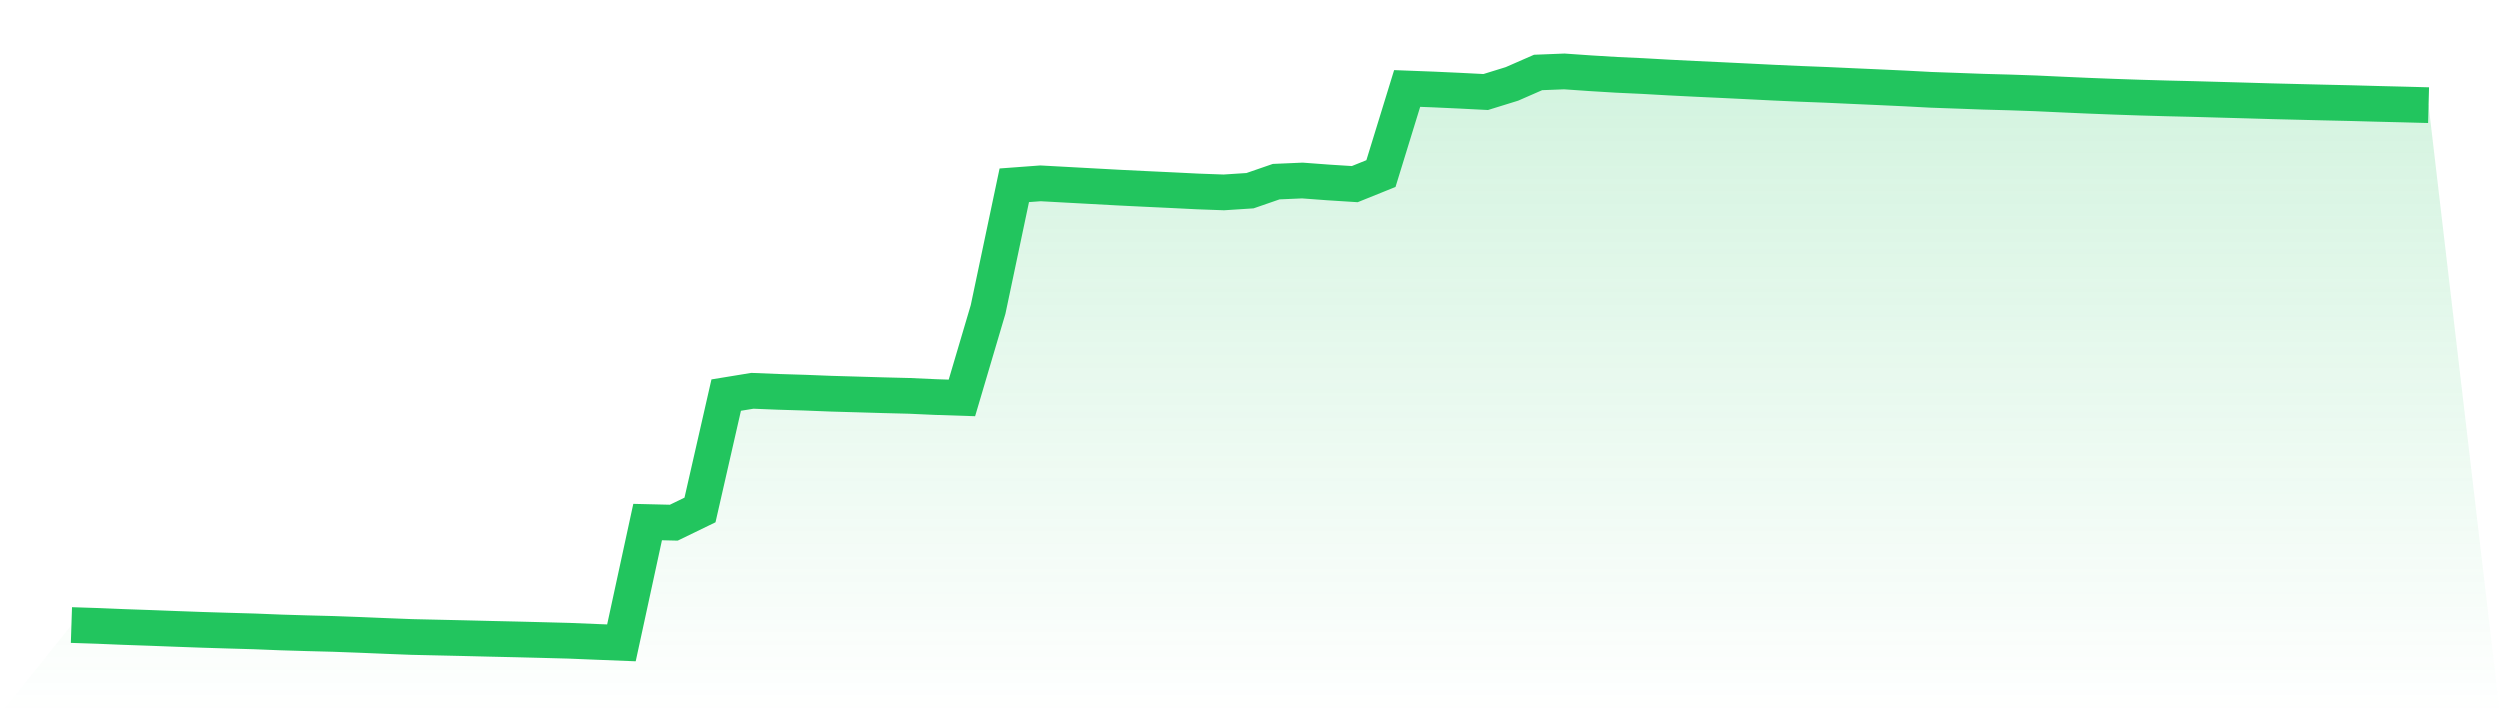 <svg viewBox="0 0 140 40" xmlns="http://www.w3.org/2000/svg">
<defs>
<linearGradient id="gradient" x1="0" x2="0" y1="0" y2="1">
<stop offset="0%" stop-color="#22c55e" stop-opacity="0.2"/>
<stop offset="100%" stop-color="#22c55e" stop-opacity="0"/>
</linearGradient>
</defs>
<path d="M4,35.002 L4,35.002 L5.467,35.05 L6.933,35.111 L8.4,35.162 L9.867,35.218 L11.333,35.271 L12.8,35.316 L14.267,35.358 L15.733,35.417 L17.2,35.461 L18.667,35.499 L20.133,35.553 L21.6,35.614 L23.067,35.671 L24.533,35.704 L26,35.737 L27.467,35.773 L28.933,35.806 L30.4,35.843 L31.867,35.882 L33.333,35.942 L34.8,36 L36.267,29.235 L37.733,29.27 L39.2,28.558 L40.667,22.125 L42.133,21.885 L43.6,21.944 L45.067,21.989 L46.533,22.047 L48,22.089 L49.467,22.132 L50.933,22.169 L52.4,22.235 L53.867,22.283 L55.333,17.33 L56.8,10.376 L58.267,10.267 L59.733,10.347 L61.2,10.427 L62.667,10.507 L64.133,10.579 L65.6,10.648 L67.067,10.721 L68.533,10.774 L70,10.679 L71.467,10.172 L72.933,10.109 L74.4,10.218 L75.867,10.311 L77.333,9.72 L78.8,4.955 L80.267,5.011 L81.733,5.078 L83.2,5.153 L84.667,4.699 L86.133,4.058 L87.6,4 L89.067,4.102 L90.533,4.191 L92,4.259 L93.467,4.342 L94.933,4.416 L96.4,4.484 L97.867,4.556 L99.333,4.629 L100.8,4.695 L102.267,4.752 L103.733,4.819 L105.2,4.884 L106.667,4.952 L108.133,5.03 L109.6,5.082 L111.067,5.136 L112.533,5.176 L114,5.227 L115.467,5.295 L116.933,5.36 L118.4,5.417 L119.867,5.467 L121.333,5.509 L122.8,5.544 L124.267,5.585 L125.733,5.626 L127.2,5.669 L128.667,5.705 L130.133,5.741 L131.6,5.774 L133.067,5.814 L134.533,5.85 L136,5.889 L140,40 L0,40 z" fill="url(#gradient)"/>
<path d="M4,35.002 L4,35.002 L5.467,35.05 L6.933,35.111 L8.4,35.162 L9.867,35.218 L11.333,35.271 L12.8,35.316 L14.267,35.358 L15.733,35.417 L17.2,35.461 L18.667,35.499 L20.133,35.553 L21.6,35.614 L23.067,35.671 L24.533,35.704 L26,35.737 L27.467,35.773 L28.933,35.806 L30.4,35.843 L31.867,35.882 L33.333,35.942 L34.8,36 L36.267,29.235 L37.733,29.27 L39.2,28.558 L40.667,22.125 L42.133,21.885 L43.6,21.944 L45.067,21.989 L46.533,22.047 L48,22.089 L49.467,22.132 L50.933,22.169 L52.4,22.235 L53.867,22.283 L55.333,17.33 L56.8,10.376 L58.267,10.267 L59.733,10.347 L61.2,10.427 L62.667,10.507 L64.133,10.579 L65.6,10.648 L67.067,10.721 L68.533,10.774 L70,10.679 L71.467,10.172 L72.933,10.109 L74.4,10.218 L75.867,10.311 L77.333,9.72 L78.8,4.955 L80.267,5.011 L81.733,5.078 L83.2,5.153 L84.667,4.699 L86.133,4.058 L87.6,4 L89.067,4.102 L90.533,4.191 L92,4.259 L93.467,4.342 L94.933,4.416 L96.4,4.484 L97.867,4.556 L99.333,4.629 L100.8,4.695 L102.267,4.752 L103.733,4.819 L105.2,4.884 L106.667,4.952 L108.133,5.03 L109.6,5.082 L111.067,5.136 L112.533,5.176 L114,5.227 L115.467,5.295 L116.933,5.36 L118.4,5.417 L119.867,5.467 L121.333,5.509 L122.8,5.544 L124.267,5.585 L125.733,5.626 L127.2,5.669 L128.667,5.705 L130.133,5.741 L131.6,5.774 L133.067,5.814 L134.533,5.85 L136,5.889" fill="none" stroke="#22c55e" stroke-width="2"/>
</svg>